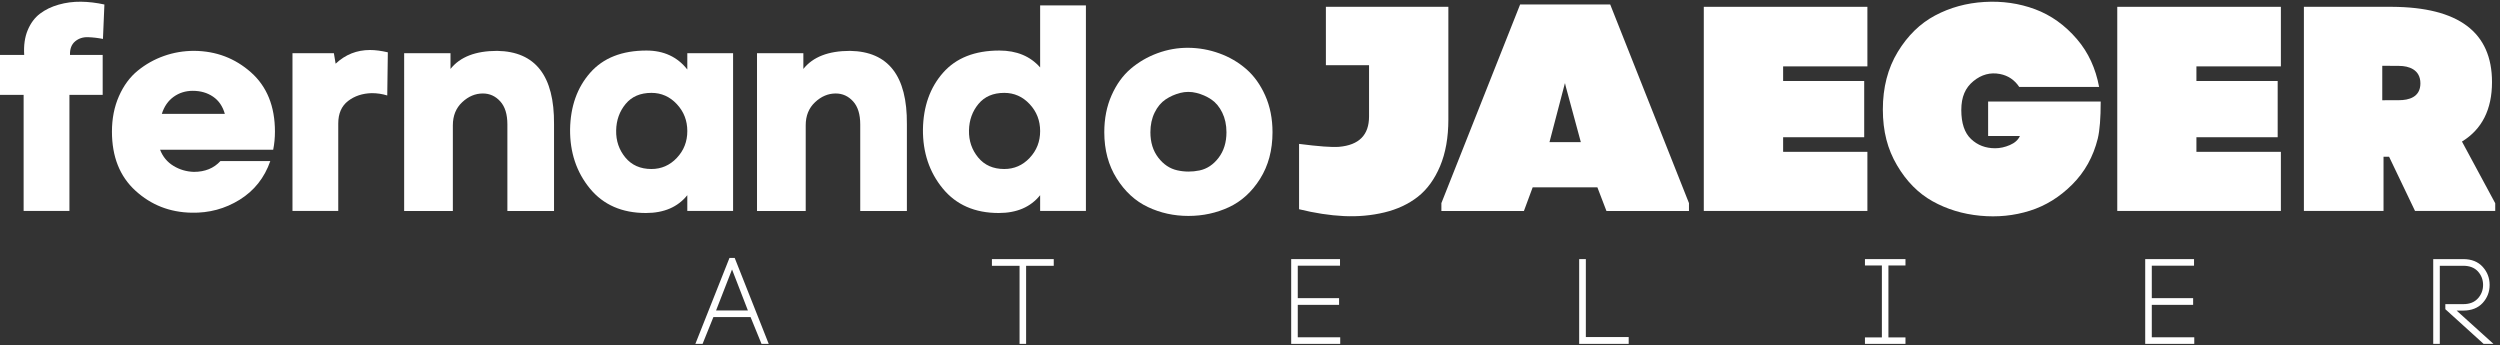 <?xml version="1.0" encoding="UTF-8"?> <svg xmlns="http://www.w3.org/2000/svg" id="Layer_1" version="1.1" viewBox="0 0 828.52 114.39"><rect x="0" y="0" width="828.52" height="114.39" fill="#333333" stroke="none"/><defs><style> .st0 { fill: #ffffff; } </style></defs><g><path class="st0" d="M8.02,18.21c-.19-3.15.19-5.89,1.16-8.21.97-2.32,2.32-4.14,4.06-5.46,1.74-1.32,3.8-2.32,6.19-3,2.38-.68,4.85-1,7.39-.97,2.55.03,5.14.34,7.78.92l-.48,11.41c-1.61-.32-3.25-.52-4.93-.58-1.67-.06-3.11.4-4.3,1.4-1.19,1-1.76,2.5-1.69,4.49h10.83v13.24h-11.02v38.46H7.83V31.45H0v-13.24h8.02Z"></path><path class="st0" d="M74.51,37.73c-.71-2.51-2.01-4.41-3.91-5.7-1.9-1.29-4.14-1.93-6.72-1.93-2.38,0-4.49.66-6.33,1.98-1.84,1.32-3.14,3.2-3.92,5.66h20.88ZM90.55,49.62h-37.5c.9,2.32,2.38,4.11,4.45,5.36,2.06,1.25,4.32,1.91,6.76,1.98,3.67,0,6.6-1.19,8.79-3.58h16.53c-1.93,5.54-5.32,9.81-10.15,12.81-4.83,3-10.15,4.43-15.95,4.3-7.22-.13-13.42-2.56-18.6-7.3-5.19-4.74-7.78-11.26-7.78-19.57,0-4.32.77-8.23,2.32-11.75,1.55-3.51,3.62-6.33,6.23-8.45,2.61-2.13,5.51-3.76,8.7-4.88,3.19-1.13,6.52-1.69,10-1.69,7.28.06,13.56,2.45,18.85,7.15,5.28,4.7,7.92,11.24,7.92,19.62,0,2.06-.19,4.06-.58,5.99"></path><path class="st0" d="M112.1,69.91h-15.17V17.63h13.72l.58,3.48c3.22-3.03,7.02-4.54,11.4-4.54,1.74,0,3.71.26,5.9.77l-.19,14.3c-1.68-.52-3.38-.77-5.12-.77-3.09.07-5.72.94-7.88,2.61-2.16,1.68-3.24,4.16-3.24,7.44v28.99Z"></path><path class="st0" d="M149.3,17.63v5.22c3.16-3.99,8.31-5.99,15.46-5.99,12.69.2,18.97,8.28,18.85,24.26v28.8h-15.46v-28.7c0-3.35-.79-5.9-2.37-7.63-1.58-1.74-3.49-2.61-5.75-2.61-2.51,0-4.8.96-6.86,2.9-2.06,1.93-3.09,4.48-3.09,7.63v28.41h-16.14V17.63h15.37Z"></path><path class="st0" d="M224.3,52.33c2.32-2.45,3.48-5.41,3.48-8.89s-1.16-6.46-3.48-8.94c-2.32-2.48-5.12-3.72-8.41-3.72-3.67,0-6.52,1.22-8.55,3.67-2.03,2.45-3.08,5.38-3.14,8.8-.07,3.41.95,6.39,3.04,8.94,2.1,2.54,4.98,3.82,8.65,3.82,3.29,0,6.09-1.23,8.41-3.67M227.78,23.04v-5.41h15.17v52.28h-15.17v-5.22c-3.16,3.93-7.73,5.9-13.72,5.9-7.93,0-14.11-2.71-18.56-8.12-4.45-5.42-6.64-11.96-6.57-19.62.13-7.6,2.35-13.85,6.67-18.75,4.32-4.9,10.53-7.35,18.65-7.35,5.73,0,10.24,2.1,13.53,6.28"></path><path class="st0" d="M266.24,17.63v5.22c3.16-3.99,8.31-5.99,15.46-5.99,12.69.2,18.98,8.28,18.85,24.26v28.8h-15.46v-28.7c0-3.35-.79-5.9-2.37-7.63-1.58-1.74-3.5-2.61-5.75-2.61-2.51,0-4.8.96-6.86,2.9-2.06,1.93-3.09,4.48-3.09,7.63v28.41h-16.14V17.63h15.37Z"></path><path class="st0" d="M341.23,52.33c2.32-2.45,3.48-5.41,3.48-8.89s-1.16-6.46-3.48-8.94c-2.32-2.48-5.12-3.72-8.41-3.72-3.67,0-6.52,1.22-8.55,3.67-2.03,2.45-3.08,5.38-3.14,8.8-.07,3.41.95,6.39,3.04,8.94,2.09,2.54,4.98,3.82,8.65,3.82,3.29,0,6.09-1.22,8.41-3.67M344.71,22.37V1.78h15.17v68.13h-15.17v-5.22c-3.16,3.93-7.73,5.9-13.72,5.9-7.92,0-14.11-2.71-18.55-8.12-4.45-5.42-6.64-11.96-6.57-19.62.13-7.6,2.35-13.85,6.67-18.75,4.32-4.9,10.53-7.35,18.65-7.35,5.73,0,10.25,1.87,13.53,5.61"></path><path class="st0" d="M383.85,52.23c1.74,2.26,3.83,3.66,6.28,4.21,2.45.55,4.91.56,7.39.05,2.48-.52,4.59-1.92,6.33-4.2,1.74-2.29,2.61-5.11,2.61-8.46,0-2.45-.47-4.62-1.4-6.52-.93-1.9-2.14-3.35-3.62-4.35-1.48-1-3.13-1.72-4.93-2.17-1.8-.45-3.59-.45-5.36,0-1.77.45-3.4,1.18-4.88,2.17-1.48,1-2.69,2.45-3.62,4.35-.93,1.9-1.4,4.07-1.4,6.52,0,3.35.87,6.15,2.61,8.41M417.62,59.24c-2.74,4.35-6.19,7.49-10.34,9.42-4.15,1.93-8.63,2.9-13.43,2.9s-9.28-.98-13.43-2.95c-4.16-1.96-7.6-5.12-10.34-9.47-2.74-4.35-4.11-9.45-4.11-15.32,0-4.51.8-8.59,2.41-12.22,1.61-3.64,3.72-6.57,6.33-8.8,2.61-2.22,5.57-3.95,8.89-5.17,3.32-1.22,6.73-1.82,10.24-1.79,3.51.03,6.93.64,10.24,1.84,3.32,1.19,6.28,2.92,8.89,5.17,2.61,2.26,4.72,5.19,6.33,8.8,1.61,3.61,2.42,7.67,2.42,12.17,0,5.93-1.37,11.07-4.11,15.42"></path><path class="st0" d="M480,39.57c0,5.99-.92,11.16-2.75,15.51-1.84,4.35-4.3,7.73-7.39,10.15-3.09,2.41-6.78,4.14-11.07,5.17-4.29,1.03-8.76,1.43-13.43,1.21-4.67-.22-9.62-.99-14.84-2.27v-21.65c6.51.83,10.92,1.16,13.24.97,6.64-.58,9.95-3.93,9.95-10.05v-17.01h-14.3V2.26h40.59v37.31Z"></path></g><path class="st0" d="M513.51,47.1l5.11-19.51.02.07.02-.07.27,1.15,4.97,18.36h-10.39ZM533.64,1.49h-29.86l-26.09,65.82v2.61h27.35l2.9-7.83h21.45l3,7.83h27.35v-2.61L533.64,1.49Z"></path><path class="st0" d="M658.88,45.08h10.53c-.58,1.28-1.69,2.29-3.33,2.99-1.64.71-3.27,1.06-4.88,1.06-3.16,0-5.82-1.01-7.97-3.05-2.16-2.03-3.24-5.24-3.24-9.62s1.34-7.37,4.01-9.57c2.67-2.19,5.6-2.98,8.79-2.37,2.76.53,4.87,2,6.4,4.29h26.47c-1.13-6.1-3.53-11.38-7.3-15.79-3.99-4.67-8.63-7.99-13.92-9.96-5.28-1.96-10.89-2.77-16.82-2.41-5.93.35-11.37,1.85-16.33,4.49-4.96,2.64-9.08,6.67-12.37,12.08-3.28,5.41-4.93,11.76-4.93,19.04s1.56,13.19,4.69,18.5c3.12,5.32,7.05,9.29,11.79,11.94,4.73,2.64,9.99,4.24,15.75,4.79,5.77.55,11.26,0,16.48-1.65,5.22-1.64,9.91-4.54,14.06-8.7,4.16-4.15,6.97-9.22,8.46-15.22.65-2.71.97-6.8.97-12.28h-37.31v11.41Z"></path><polygon class="st0" points="727.91 50.32 727.91 45.48 754.84 45.48 754.84 26.84 727.91 26.84 727.91 22 755.9 22 755.9 2.26 701.68 2.26 701.68 69.91 755.9 69.91 755.9 50.32 727.91 50.32"></polygon><polygon class="st0" points="590.95 50.32 590.95 50.01 590.94 50.01 590.94 45.56 590.95 45.56 590.95 45.48 617.81 45.48 617.81 26.84 590.95 26.84 590.95 26.71 590.94 26.71 590.94 22.17 590.95 22.17 590.95 22 618.87 22 618.87 2.26 564.65 2.26 564.65 69.91 618.87 69.91 618.87 50.32 590.95 50.32"></polygon><path class="st0" d="M795.08,33.21c-1.65,0-5.58.01-5.58.01v-11.42s3.85.04,5.58.04c3.14,0,7.06,1.17,7.06,5.79s-3.92,5.57-7.06,5.57M815.92,46.91c6.63-4.06,9.95-10.63,9.95-19.72,0-16.49-11.05-24.81-33.15-24.93h-29.19v67.65h26.39v-17.97h1.84l8.6,17.97h26.58v-2.55l-11.02-20.44Z"></path><path class="st0" d="M237.31,102.89l5.29-13.59,5.26,13.59h-10.54ZM243.49,85.49h-1.74l-11.3,28.47h2.39l3.59-8.89h12.31l3.63,8.89h2.39l-11.27-28.47Z"></path><polygon class="st0" points="328.73 85.87 328.73 88.09 337.89 88.09 337.89 113.96 340.06 113.96 340.06 88.09 349.22 88.09 349.22 85.87 328.73 85.87"></polygon><polygon class="st0" points="430.09 111.78 430.09 101.03 443.78 101.03 443.78 98.81 430.09 98.81 430.09 88.05 444.09 88.05 444.09 85.87 427.91 85.87 427.91 113.96 444.16 113.96 444.16 111.78 430.09 111.78"></polygon><polygon class="st0" points="525.56 111.7 525.56 85.87 523.35 85.87 523.35 113.96 539.76 113.96 539.76 111.7 525.56 111.7"></polygon><polygon class="st0" points="631.49 87.98 631.49 85.87 618.06 85.87 618.06 87.98 623.67 87.98 623.67 111.82 618.06 111.82 618.06 113.96 631.49 113.96 631.49 111.82 625.84 111.82 625.84 87.98 631.49 87.98"></polygon><polygon class="st0" points="713.12 111.78 713.12 101.03 726.82 101.03 726.82 98.81 713.12 98.81 713.12 88.05 727.12 88.05 727.12 85.87 710.94 85.87 710.94 113.96 727.2 113.96 727.2 111.78 713.12 111.78"></polygon><path class="st0" d="M814.12,102.93h2.22c2.73,0,4.9-.85,6.44-2.53,1.52-1.66,2.3-3.67,2.3-5.98s-.77-4.29-2.29-5.98c-1.54-1.71-3.71-2.57-6.44-2.57h-9.96v28.08h2.18v-25.87h7.78c2.07,0,3.7.62,4.84,1.86,1.14,1.25,1.72,2.76,1.72,4.48s-.58,3.23-1.73,4.49c-1.15,1.26-2.73,1.88-4.83,1.88h-5.95v1.68l12.67,11.48h3.27l-12.21-11.03Z"></path></svg> 